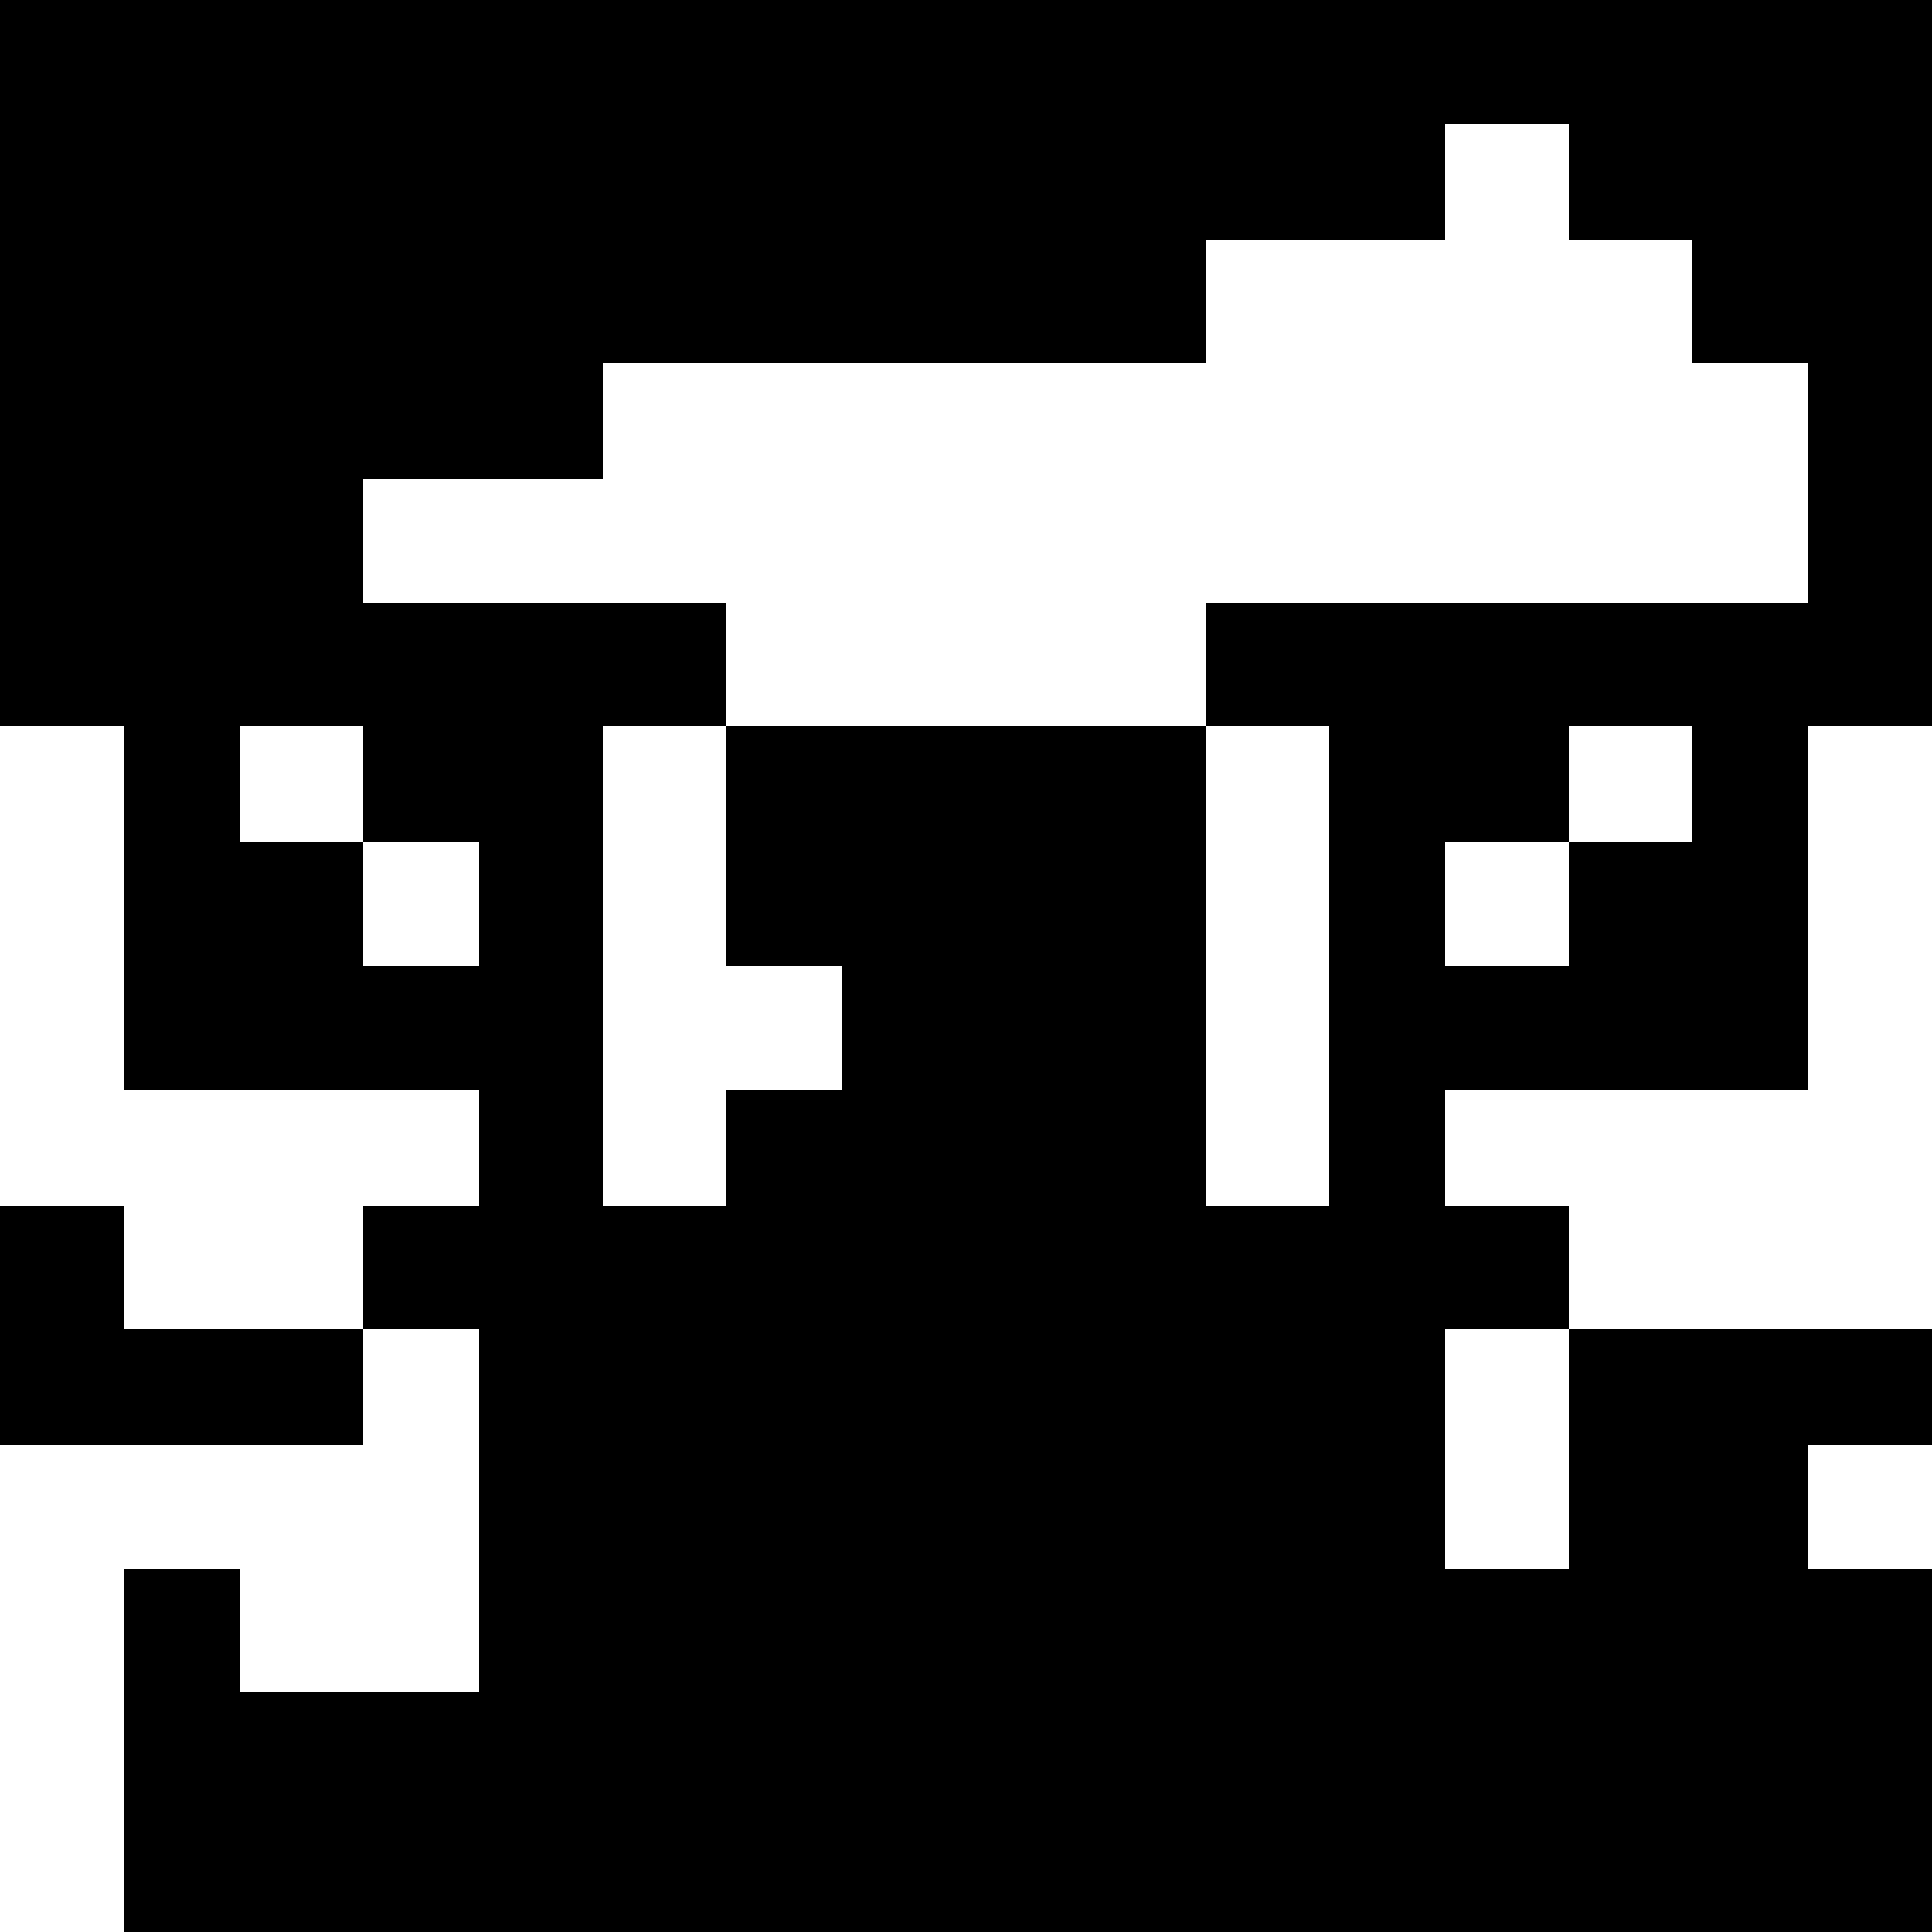 <?xml version="1.0" standalone="no"?>
<!DOCTYPE svg PUBLIC "-//W3C//DTD SVG 20010904//EN"
 "http://www.w3.org/TR/2001/REC-SVG-20010904/DTD/svg10.dtd">
<svg version="1.0" xmlns="http://www.w3.org/2000/svg"
 width="250pt" height="250pt" viewBox="0 0 250 250"
 preserveAspectRatio="xMidYMid meet">
<g transform="translate(0,250) scale(0.1,-0.1)"
fill="#000000" stroke="none">
<path d="M0 2030 l0 -470 80 0 80 0 0 -235 0 -235 230 0 230 0 0 -75 0 -75
-75 0 -75 0 0 -80 0 -80 -155 0 -155 0 0 80 0 80 -80 0 -80 0 0 -155 0 -155
235 0 235 0 0 75 0 75 75 0 75 0 0 -235 0 -235 -155 0 -155 0 0 80 0 80 -75 0
-75 0 0 -235 0 -235 1170 0 1170 0 0 235 0 235 -80 0 -80 0 0 80 0 80 80 0 80
0 0 75 0 75 -235 0 -235 0 0 80 0 80 -80 0 -80 0 0 75 0 75 235 0 235 0 0 235
0 235 80 0 80 0 0 470 0 470 -1250 0 -1250 0 0 -470z m2030 235 l0 -75 80 0
80 0 0 -80 0 -80 75 0 75 0 0 -155 0 -155 -390 0 -390 0 0 -80 0 -80 80 0 80
0 0 -310 0 -310 -80 0 -80 0 0 310 0 310 -310 0 -310 0 0 -155 0 -155 75 0 75
0 0 -80 0 -80 -75 0 -75 0 0 -75 0 -75 -80 0 -80 0 0 310 0 310 80 0 80 0 0
80 0 80 -235 0 -235 0 0 80 0 80 155 0 155 0 0 75 0 75 390 0 390 0 0 80 0 80
155 0 155 0 0 75 0 75 80 0 80 0 0 -75z m-1560 -780 l0 -75 75 0 75 0 0 -80 0
-80 -75 0 -75 0 0 80 0 80 -80 0 -80 0 0 75 0 75 80 0 80 0 0 -75z m1720 0 l0
-75 -80 0 -80 0 0 -80 0 -80 -80 0 -80 0 0 80 0 80 80 0 80 0 0 75 0 75 80 0
80 0 0 -75z m-160 -860 l0 -155 -80 0 -80 0 0 155 0 155 80 0 80 0 0 -155z"/>
</g>
</svg>
